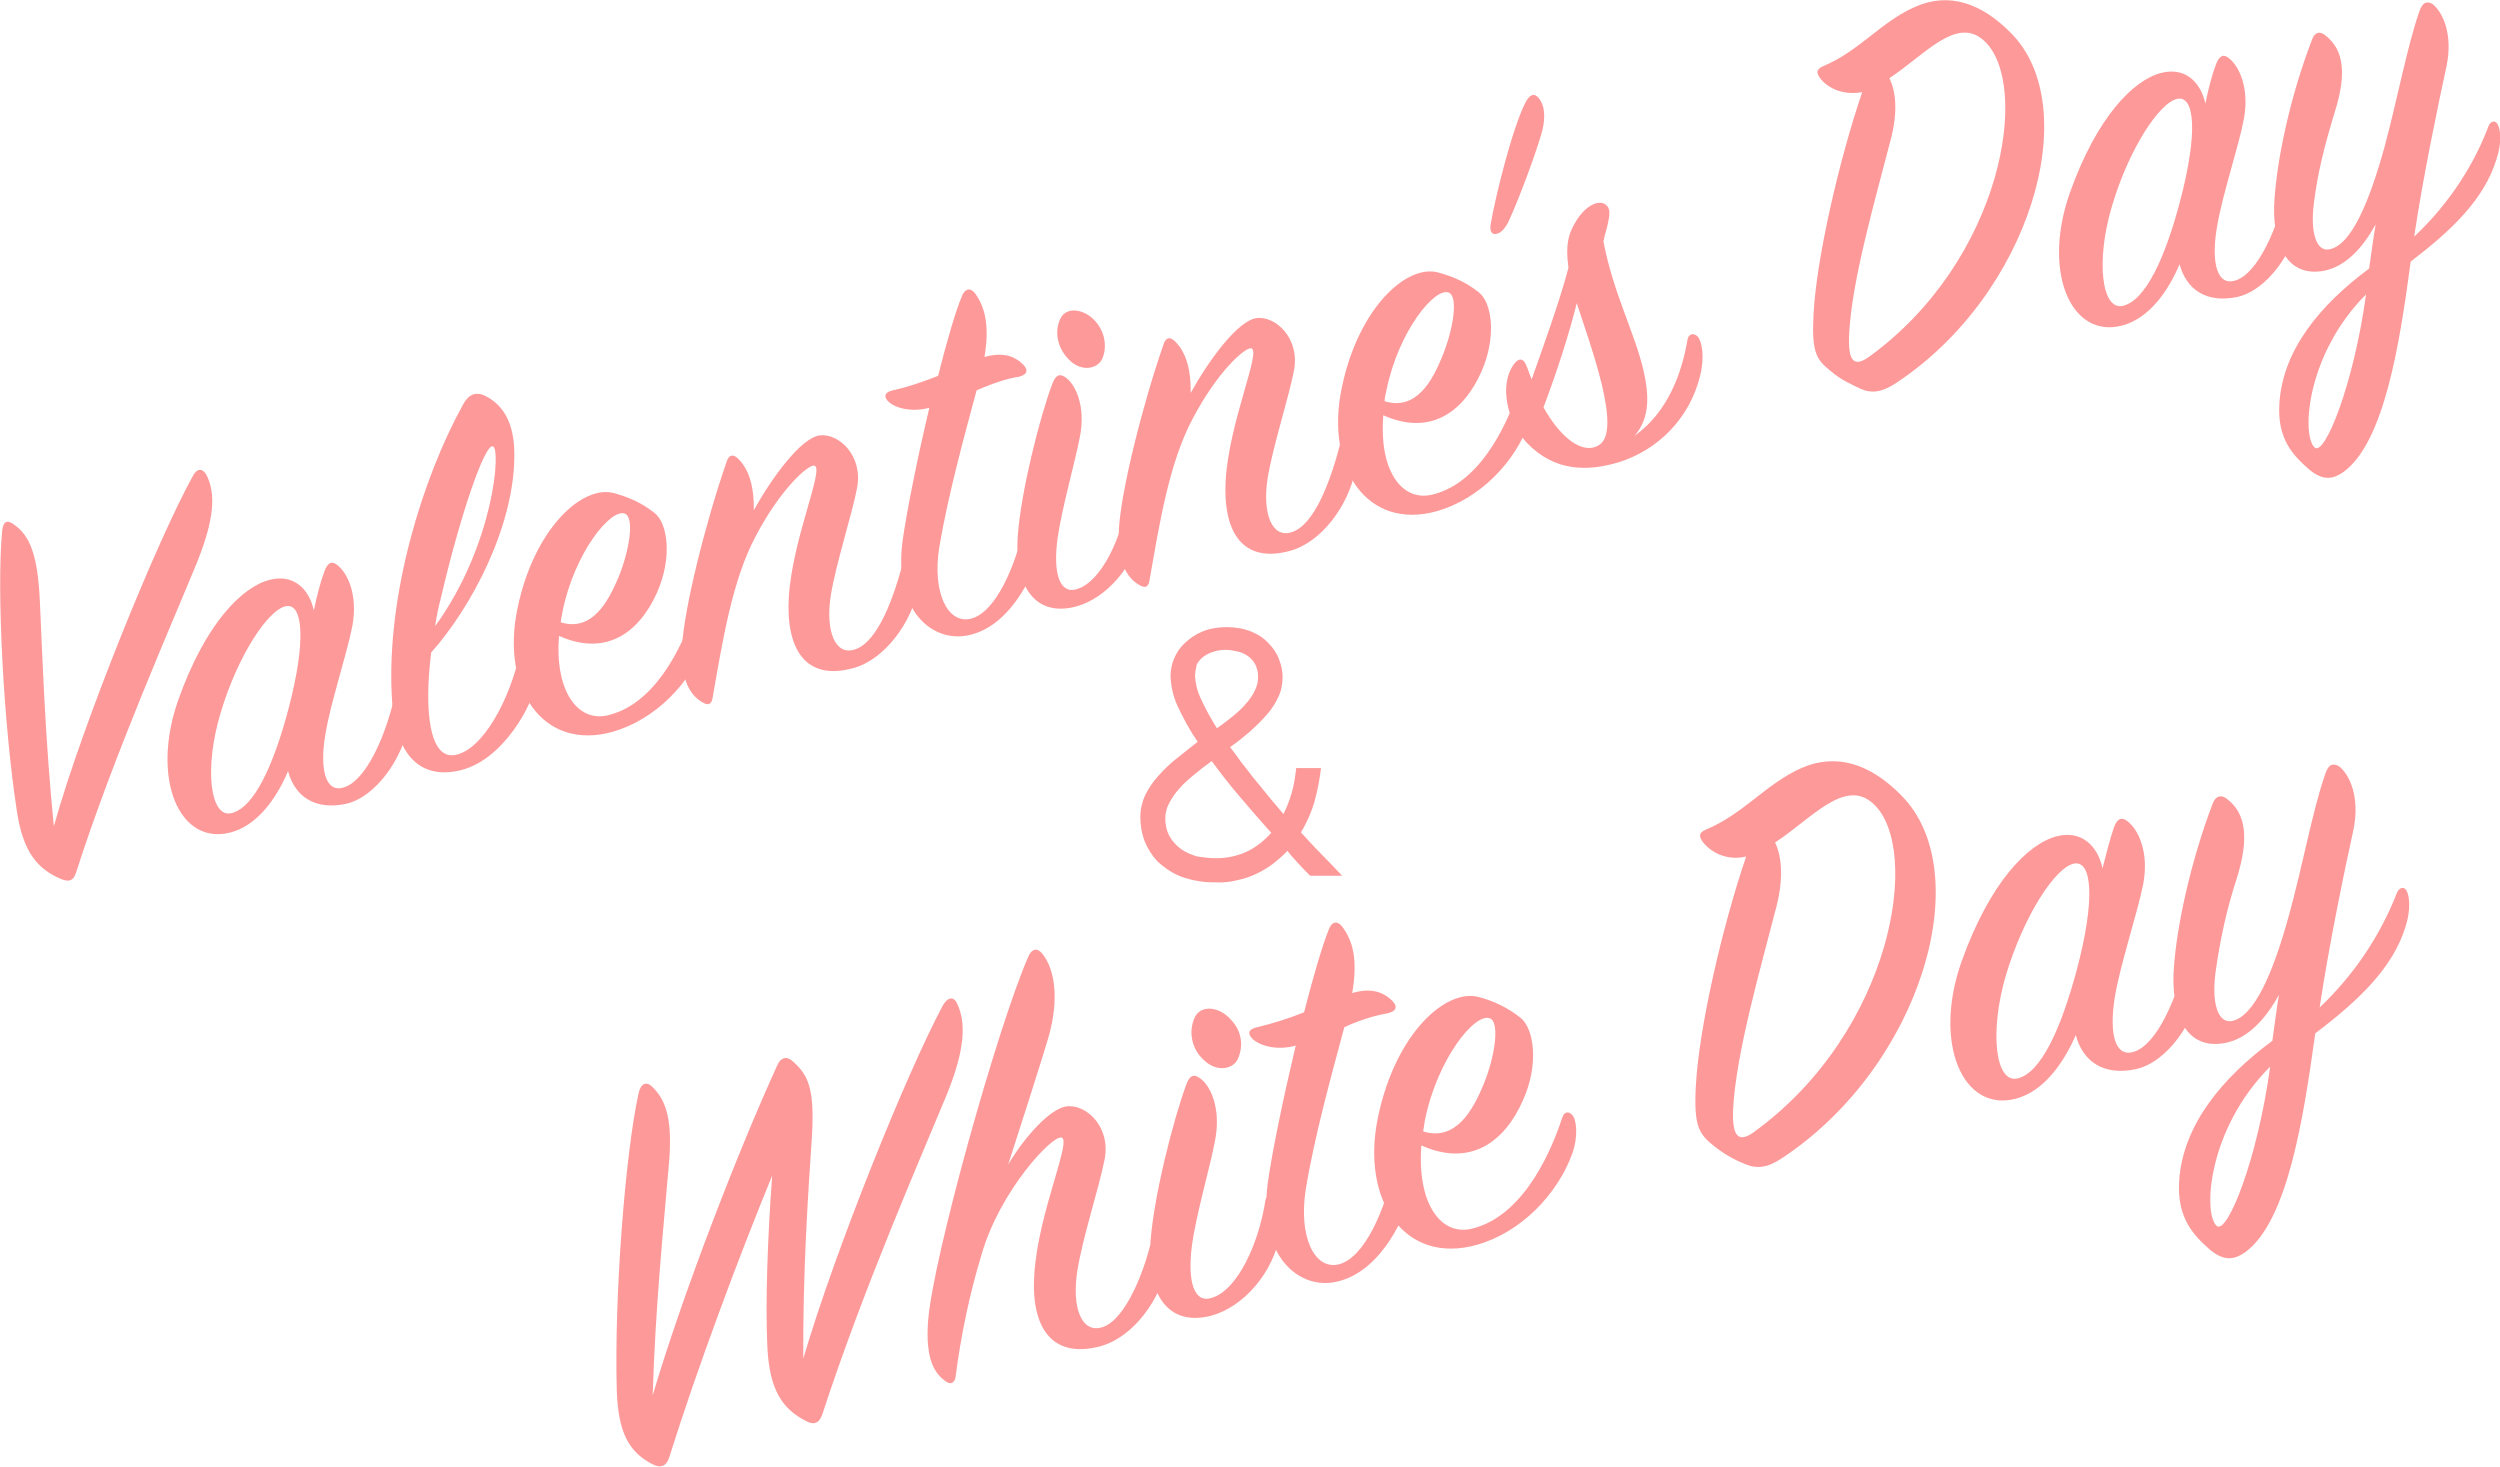 <?xml version="1.0" encoding="utf-8"?>
<!-- Generator: Adobe Illustrator 26.0.0, SVG Export Plug-In . SVG Version: 6.00 Build 0)  -->
<svg version="1.1" id="レイヤー_1" xmlns="http://www.w3.org/2000/svg" xmlns:xlink="http://www.w3.org/1999/xlink" x="0px"
	 y="0px" viewBox="0 0 571.1 335.1" style="enable-background:new 0 0 571.1 335.1;" xml:space="preserve">
<style type="text/css">
	.st0{fill:#FD9999;}
	.st1{enable-background:new    ;}
</style>
<g id="グループ_39" transform="translate(-585.503 -6.542)">
	<path id="パス_52" class="st0" d="M887.3,181.8c-0.3,2.6-0.8,5.3-1.5,7.8c-0.7,2.5-1.8,4.9-3.1,7.1c1.4,1.5,2.8,3.1,4.5,4.8
		s3.3,3.4,4.9,5.1h-7.3c-1-1-1.9-1.9-2.7-2.8c-0.8-0.9-1.7-1.8-2.5-2.9c-1,1.1-2.1,2-3.2,2.9c-1.2,0.9-2.5,1.7-3.8,2.3
		c-1.4,0.7-2.9,1.2-4.4,1.5c-1.6,0.4-3.2,0.6-4.8,0.5c-2.8,0.1-5.5-0.4-8.1-1.3c-2-0.8-3.8-2-5.4-3.5c-1.3-1.4-2.3-3-3-4.8
		c-0.6-1.7-0.9-3.5-0.9-5.3c0-1.7,0.4-3.5,1.1-5c0.8-1.6,1.8-3.1,3-4.4c1.3-1.5,2.7-2.8,4.2-4c1.6-1.3,3.2-2.5,4.8-3.8
		c-1.8-2.6-3.3-5.4-4.6-8.2c-1-2.1-1.5-4.5-1.6-6.8c0-1.4,0.3-2.8,0.8-4c0.6-1.4,1.4-2.6,2.5-3.6c1.2-1.1,2.5-2,4-2.6
		c1.7-0.7,3.6-1,5.5-1c1.9,0,3.8,0.3,5.6,1c1.5,0.6,2.9,1.5,4,2.7c1,1,1.9,2.3,2.4,3.7c0.5,1.3,0.8,2.6,0.8,4c0,1.6-0.3,3.2-1,4.6
		c-0.7,1.5-1.6,2.9-2.7,4.1c-1.2,1.4-2.5,2.6-3.8,3.8c-1.4,1.2-2.9,2.4-4.5,3.5c0.8,1.1,1.7,2.2,2.5,3.4c0.9,1.1,1.8,2.3,2.8,3.6
		c1,1.2,2.1,2.5,3.2,3.9s2.4,2.8,3.7,4.4c0.8-1.6,1.4-3.2,1.9-4.9c0.5-1.8,0.8-3.7,1-5.6H887.3z M863.3,202.6c2.4,0,4.8-0.5,7-1.5
		c2.1-1,4-2.5,5.6-4.3c-2.6-2.9-5-5.7-7.3-8.4c-2.3-2.7-4.4-5.4-6.3-8c-1.4,1-2.8,2.1-4,3.1c-1.2,1-2.4,2-3.4,3.2
		c-0.9,1-1.7,2.1-2.3,3.3c-0.6,1.1-0.9,2.3-0.9,3.5c0,1.4,0.3,2.9,1,4.1c0.6,1.1,1.5,2.1,2.6,2.9c1.1,0.8,2.4,1.3,3.7,1.7
		C860.4,202.4,861.9,202.6,863.3,202.6z M858.5,161c0.1,1.7,0.5,3.4,1.2,4.9c1.1,2.4,2.4,4.8,3.8,7c1.3-0.9,2.6-1.9,3.7-2.8
		c1.1-0.9,2.1-1.8,3-2.9c0.8-0.9,1.5-1.9,2-3c0.5-1,0.7-2,0.7-3.1c0-0.9-0.2-1.8-0.6-2.7c-0.4-0.7-0.9-1.4-1.6-1.9
		c-0.7-0.5-1.5-0.9-2.3-1.1c-0.9-0.2-1.9-0.4-2.9-0.4c-0.9,0-1.8,0.1-2.7,0.4c-0.8,0.2-1.6,0.6-2.3,1.1c-0.7,0.5-1.2,1.1-1.6,1.8
		C858.7,159.2,858.5,160.1,858.5,161z"/>
	<path id="パス_51" class="st0" d="M761.9,275.1c-1,13.4-1.6,28.9-1.1,39.2c0.5,9.8,3.4,14.1,8.9,16.9c2.1,1.1,3.1,0.1,3.7-1.7
		c9.3-28.5,22.1-57.7,28.3-72.7c4.3-10.5,4.5-16.6,2.5-20.9c-0.8-1.8-2.1-1.7-3.3,0.3c-8.2,15.3-24.5,55.6-31.9,80.7
		c-0.1-20.2,1.1-37.6,2-51c0.6-10.8-0.9-13.9-4.5-17c-1.5-1.3-2.7-0.5-3.3,0.7c-9.1,19.9-21.8,52.7-28.6,75.7
		c0.6-20,2.5-38.7,3.6-51.6c1.1-11.1-0.4-15.7-3.7-18.9c-1.3-1.3-2.6-0.8-3.1,1.4c-3.1,14-5.6,46.8-5,67.9c0.3,9.6,2.7,14.2,8.3,17
		c2.1,1,3.2,0,3.7-1.7C744.8,319,754.3,293.6,761.9,275.1z M852.3,294.9c0.9-4.4,0.2-7.2-0.9-8.4c-0.4-0.6-1.2-0.7-1.8-0.2
		c-0.3,0.2-0.5,0.6-0.5,1c-1.8,9.4-6.5,20.7-11.7,22.4c-4.8,1.6-7.1-4.4-5.8-12.8c1.2-7.6,4.9-18.8,6.2-25.3
		c1.6-7.6-4.2-13-8.8-12.3c-3.6,0.6-9.3,6.7-13.2,13.3c3.3-10.2,7.3-22.7,9.1-28.7c2.8-9.5,1.4-16.2-1.3-19.5
		c-1.1-1.4-2.4-1.2-3.2,0.7c-7,16-21.9,69.2-22.9,83.4c-0.6,8.6,1.5,11.9,4.2,13.7c1,0.7,1.9,0.2,2.1-1.1c1.2-9.5,3.2-19,6-28.2
		c4.2-14.4,16.1-27.1,18.2-26.5c2.4,0.6-5.3,17.2-6.2,31c-0.9,12.4,4,19.6,15,16.7C844.5,312,850.7,303.3,852.3,294.9z M866.8,239.6
		c-2.6-3.1-6.8-3.6-8.3-0.8c-1.6,3.3-0.8,7.3,1.9,9.8c2.9,2.9,6.6,2.3,7.8,0C869.7,245.5,869.1,242,866.8,239.6z M862.2,307.1
		c7.3-2,14.1-9.6,15.8-18.8c0.7-3.7,0.3-6.5-1.3-8.3c-0.8-0.9-1.7-0.8-2.1,0.6c-1.5,10-6.4,20.6-12.2,22.4c-4.1,1.4-5.7-3.6-4.6-12
		c1-7.3,4.1-17.6,5.3-24.1c1.4-7.4-1.2-12.7-3.7-14.2c-1.4-0.9-2.2-0.3-2.9,1.6c-3,8.1-7.5,25.8-8.2,36.2
		C847.5,302,852.2,309.7,862.2,307.1z M881.5,245.4c-2.8,11.8-5.4,24.2-6.4,31.5c-2.2,16.7,7.3,24.5,15.9,22.4
		c10.5-2.4,16.1-16.2,16.7-20.4c0.5-3.3,0.5-5.9-0.7-7.8c-1-1.7-2.4-1-2.7,0.7c-2.2,11.1-7.2,22.3-13.1,23.6
		c-5.5,1.2-9.1-6.5-7.4-17.2c2-12.3,6.1-26.9,8.8-37c3.2-1.5,6.6-2.6,10-3.2c2-0.5,2.2-1.6,0.9-2.9c-1.5-1.4-4.1-3.2-9.1-1.7
		c1.3-7.6,0.2-11.9-2.3-15.2c-1.1-1.4-2.4-1.2-3.1,0.8c-1.4,3.5-3.5,10.6-5.6,18.8c-3.5,1.4-7,2.5-10.7,3.4c-2,0.4-2.5,1.5-0.7,3
		C873.6,245.4,877.1,246.6,881.5,245.4L881.5,245.4z M910.2,268.2c11.1,5,19-0.7,23.2-10.3c3.7-8.1,2.6-16.4-0.6-18.9
		c-2.8-2.2-6-3.8-9.5-4.7c-7.5-2-19,8.3-23,27.4c-4,19.1,6.1,33.9,22.6,29.2c10-2.8,18.4-11.5,21.8-20.9c1.4-4,0.9-7.8,0-8.7
		c-0.8-1-1.9-0.8-2.3,0.5c-3.3,10.1-10,23.1-21,25.5C914.5,288.7,909.2,281.3,910.2,268.2L910.2,268.2z M910.6,265
		c0.1-0.7,0.3-1.6,0.4-2.5c2.8-14,11.5-24.8,14.9-23.3c2.2,0.9,1.2,8.5-1.5,15.1C921.9,260.3,918,267.3,910.6,265L910.6,265z
		 M984.4,202.2c-5.4,15.8-10.8,39.1-11.5,52.4c-0.5,9.2,0.7,11,4.1,13.7c2.1,1.7,4.5,3.1,7,4.1c2.7,1.2,5.2,1,8.6-1.3
		c31.8-21,44.8-65.3,27.2-82.9c-7.1-7.2-14.8-9.7-22.8-6.2c-8.1,3.6-13.2,10.5-21.9,14.1c-1.6,0.7-1.5,1.5-0.6,2.8
		C976.9,201.9,980.8,203.1,984.4,202.2z M991,199c8.3-5.4,16-14.9,22.5-8.8c11,10.2,4.5,51.9-27.4,75c-3.5,2.5-4.9,0.9-4.7-5
		c0.6-13,6.5-33.2,9.9-46.5C993,207,992.5,202.1,991,199z M1065.8,204.9c-1.1-5.2-4.9-8.8-10.5-7.3c-6.5,1.7-15.2,10.4-21.7,28.6
		c-6.6,18.7,0.3,34.6,12.5,31.3c6.3-1.7,10.8-8.1,13.6-14.5c1.6,6.1,6.4,9.3,13.6,7.8c7.3-1.5,13.6-10.9,15-19
		c0.7-4.1-0.2-7.4-1-8.4s-1.7-0.7-2.1,0.7c-2.2,10.2-6.9,21-12.2,22.7c-4.4,1.4-5.7-4.2-4.4-12.4c1.3-7.8,5.2-19.3,6.5-25.9
		c1.4-7.4-1.2-12.7-3.8-14.5c-1.2-0.9-2.2-0.4-2.9,1.6C1067.5,198.2,1066.7,201.4,1065.8,204.9L1065.8,204.9z M1059.9,228.2
		c-3.6,13.3-8.1,23.4-13.5,24.7c-5.1,1.2-6.5-10.7-2.6-23.8c4.1-13.5,11.3-24.6,15.6-25.3C1063.3,203.2,1064.3,211.6,1059.9,228.2z
		 M1135,218.3c1.3-4,0.9-7.1,0.3-8.2c-0.6-1.2-1.7-0.8-2.2,0.3c-3.9,10-9.9,18.9-17.7,26.3c2.1-14.1,5.8-31.9,7.7-40.5
		c1.6-7.6-0.9-12.9-3.4-14.7c-1.5-0.7-2.3-0.2-3,1.8c-2.8,7.9-5.2,21.1-8.3,32.3c-3.6,13.1-7.9,23.2-13.1,24.2
		c-3.1,0.5-4.6-4-3.7-11c1-7.4,2.6-14.7,4.9-21.7c2.8-9,2.1-14.7-2.2-18c-1.3-1.1-2.6-0.8-3.3,0.9c-5.3,14-8.3,28.6-8.9,37.7
		c-0.7,9.4,2.1,18.9,11.7,17.1c5.3-1,9.4-5.7,12.3-11c-0.6,3.5-1,7.1-1.5,10.5c-11.5,8.5-20.5,19.3-21.3,32.1
		c-0.5,8.4,3.3,12.3,6.9,15.5c3.5,3,5.9,2.3,8.2,0.7c9.7-7.1,13.3-30.6,16-50C1124.3,235.1,1132.1,227.7,1135,218.3L1135,218.3z
		 M1104.1,250.2c-2.9,21.3-9.8,38.4-12.2,36.4C1088.7,283.9,1089.8,264.5,1104.1,250.2z"/>
	<g class="st1">
		<path class="st0" d="M629.6,115.2c0.9-1.7,2.2-1.8,3.1-0.1c2.1,4.2,1.8,9.9-2.1,19.7c-5.8,14.2-19.1,44.2-27.7,71
			c-0.5,1.6-1.3,2.4-3.3,1.6c-5.6-2.3-8.8-6.3-10.2-15.3c-3.1-20-4.7-51-3.4-64.3c0.2-2.1,1.1-2.6,2.6-1.5c3.8,2.6,5.5,7.1,6,17.4
			c0.6,12.8,1.2,31.6,3.2,51.6C604.4,171.7,621.5,129.8,629.6,115.2z"/>
		<path class="st0" d="M659.6,137.1c0.7-1.9,1.6-2.5,2.8-1.6c2.5,1.8,4.9,6.9,3.6,14c-1.2,6.4-5,17.5-6.2,25
			c-1.3,7.9,0.1,13.3,4.3,11.9c5.1-1.6,9.7-12,11.8-21.9c0.3-1.3,1.2-1.7,2-0.7c0.8,1,1.6,4.1,1,8.1c-1.4,7.8-7.5,16.8-14.5,18.3
			c-6.9,1.4-11.5-1.6-13.1-7.5c-2.6,6.2-7,12.4-13.1,14c-11.7,3.1-18.3-12.2-12-30.2c6.2-17.5,14.6-25.9,20.9-27.5
			c5.4-1.4,9,2,10.1,7C657.9,142.6,658.7,139.5,659.6,137.1z M650.9,145c-4.1,0.7-11.1,11.3-15,24.4c-3.8,12.6-2.4,24.1,2.5,22.9
			c5.2-1.3,9.6-11,13-23.8C655.6,152.5,654.6,144.4,650.9,145z"/>
		<path class="st0" d="M689.5,179c6.2-1.1,12.5-12.5,14.8-23.5c0.4-1.9,1.8-2.4,2.8-0.7c1.2,1.8,1.4,4.7,0.8,8.1
			c-0.7,4.2-7.1,17.1-17.2,19.6c-8.7,2.1-15-2.7-15.7-17c-1.2-23.1,7-49.7,16.2-66.4c1.3-2.5,3-3.2,5.2-2.1c4.5,2.3,6.5,6.7,6.6,13
			c0.2,16.5-9.8,35.3-19,45.6C682.3,169.3,683.7,180.1,689.5,179z M698.1,108.5c-1.9-0.6-7.5,15.9-11.8,34.3
			c-0.6,2.3-1.1,4.6-1.4,6.8C698.3,131.1,700,109.1,698.1,108.5z"/>
		<path class="st0" d="M724.1,170c10.6-2.3,17-14.8,20.2-24.5c0.4-1.2,1.4-1.4,2.2-0.4c0.8,0.9,1.3,4.5,0,8.4
			c-3.2,9.1-11.3,17.4-21,20.2c-15.9,4.5-25.6-9.7-21.8-28.1c3.8-18.4,14.9-28.4,22.1-26.4c3.6,1,6.4,2.3,9.2,4.5
			c3.1,2.4,4.1,10.3,0.6,18.2c-4.1,9.2-11.7,14.7-22.4,9.9C712.2,164.3,717.4,171.4,724.1,170z M726.8,138.4
			c2.6-6.4,3.6-13.6,1.5-14.5c-3.2-1.4-11.6,8.9-14.3,22.4c-0.2,0.9-0.3,1.7-0.4,2.4C720.7,150.9,724.4,144.1,726.8,138.4z"/>
		<path class="st0" d="M772.8,106c4.3-0.5,9.9,4.6,8.5,12c-1.2,6.2-4.8,17.2-6,24.5c-1.3,8.2,1,13.9,5.5,12.4
			c5.1-1.6,9-11.6,11.4-21.6c0.3-1.3,1.2-1.5,2.1-0.7c1.2,1.1,1.8,4.1,1,8.2c-1.5,7.9-7.7,16.5-15,18.4
			c-10.7,2.9-15.3-4.3-14.6-16.2c0.8-13.4,8.3-29.7,5.8-30.1c-1.4-0.2-7.7,5.3-13.4,16.2c-5.3,10-7.5,23.6-9.8,36.8
			c-0.2,1.3-0.8,2-2.3,1.1c-3.2-1.8-5-5.8-4.7-12.6c0.4-8.6,5.4-28.6,10.2-42.4c0.5-1.6,1.5-1.8,2.6-0.7c2.7,2.6,3.7,6.9,3.6,11.8
			C761.8,115.7,768.5,106.5,772.8,106z"/>
		<path class="st0" d="M788.8,98.6c-1.7-1.4-1.2-2.5,0.7-2.9c3.6-0.8,7-2,10.3-3.3c2-7.9,4-14.8,5.4-18.1c0.7-1.9,2-2.1,3-0.8
			c2.3,3.1,3.4,7.3,2.2,14.6c4.9-1.4,7.4,0.3,8.8,1.7c1.3,1.3,1,2.3-0.9,2.8c-2.9,0.4-6.7,1.8-9.7,3.1c-2.6,9.7-6.5,23.8-8.5,35.7
			c-1.7,10.3,1.8,17.7,7.1,16.5c5.7-1.3,10.5-12.1,12.6-22.8c0.3-1.7,1.7-2.3,2.6-0.7c1.2,1.8,1.1,4.3,0.7,7.5
			c-0.7,4.1-6,17.4-16.1,19.7c-8.4,2-17.5-5.5-15.3-21.6c1-7,3.4-18.9,6.1-30.3C793.6,100.8,790.2,99.7,788.8,98.6z"/>
		<path class="st0" d="M818,129c0.7-10,5-27.1,7.9-34.8c0.7-1.8,1.5-2.4,2.8-1.6c2.4,1.5,4.9,6.6,3.5,13.7
			c-1.2,6.2-4.1,16.2-5.1,23.2c-1.1,8.1,0.5,12.9,4.5,11.6c5.6-1.8,10.3-11.9,11.7-21.6c0.3-1.3,1.2-1.4,2-0.5
			c1.5,1.7,1.9,4.5,1.2,8c-1.7,8.8-8.2,16.2-15.2,18.1C821.8,147.6,817.2,140.2,818,129z M837.2,88.7c-1.2,2.2-4.8,2.8-7.5,0
			c-2.9-2.9-3.3-6.8-1.9-9.5c1.4-2.7,5.5-2.1,8,0.8C838.3,82.9,838.3,86.5,837.2,88.7z"/>
		<path class="st0" d="M872.6,79.2c4.3-0.5,9.9,4.6,8.5,12c-1.2,6.2-4.8,17.2-6,24.5c-1.3,8.2,1,13.9,5.5,12.4
			c5.1-1.6,9-11.6,11.4-21.6c0.3-1.3,1.2-1.5,2.1-0.7c1.2,1.1,1.8,4.1,1,8.2c-1.5,7.9-7.7,16.5-15,18.4
			c-10.7,2.9-15.3-4.3-14.6-16.2c0.8-13.4,8.3-29.7,5.8-30.1c-1.4-0.2-7.7,5.3-13.4,16.2c-5.3,10-7.5,23.6-9.8,36.8
			c-0.2,1.3-0.8,2-2.3,1.1c-3.2-1.8-5-5.8-4.7-12.6c0.4-8.6,5.4-28.6,10.2-42.4c0.5-1.6,1.5-1.8,2.6-0.7c2.7,2.6,3.7,6.9,3.6,11.8
			C861.6,88.9,868.3,79.7,872.6,79.2z"/>
		<path class="st0" d="M912.4,119.6c10.6-2.3,17-14.8,20.2-24.5c0.4-1.2,1.4-1.4,2.2-0.4c0.8,0.9,1.3,4.5,0,8.4
			c-3.2,9.1-11.3,17.4-21,20.2c-15.9,4.5-25.6-9.7-21.8-28.1c3.8-18.4,14.9-28.4,22.1-26.4c3.6,1,6.4,2.3,9.2,4.5
			c3.1,2.4,4.1,10.3,0.6,18.2c-4.1,9.2-11.7,14.7-22.4,9.9C900.5,113.9,905.6,121,912.4,119.6z M915,87.9c2.6-6.4,3.6-13.6,1.5-14.5
			c-3.2-1.4-11.6,8.9-14.3,22.4c-0.2,0.9-0.4,1.7-0.4,2.4C909,100.4,912.7,93.6,915,87.9z"/>
		<path class="st0" d="M927.1,60c-0.8,0.1-1.3-0.7-1.1-2.1c1.2-6.9,5-22.1,8-28c1.2-2.2,2.3-2,3.2-0.7c1.5,2.1,1.2,5.3,0.4,8
			c-1.6,5.4-5.3,15.3-7.6,20.2C928.9,59.4,928,59.9,927.1,60z"/>
		<path class="st0" d="M943.8,67.7c-0.7-5.1-0.1-7.8,1.9-10.9c2.1-3.3,4.8-4.5,6.3-3.7c1.6,0.9,1.3,2.5,0.5,5.8
			c-0.3,0.9-0.5,1.7-0.7,2.8c2.2,11.8,7.2,20.9,9.2,29.7c1.1,5,1.6,10.5-2.1,14.7c7.6-5.4,10.8-14.3,12.1-22
			c0.3-1.5,1.6-1.5,2.4-0.6c0.8,1,1.6,4.3,0.5,8.8c-2.4,9.9-9.7,17-18.5,19.8c-7.2,2.2-14.8,2.2-21.1-4.4c-4.5-4.8-6.4-13.2-3-17.9
			c1.2-1.7,2.3-1.4,3,0.5c0.4,1,0.7,2,1.1,2.9C938.4,84.7,941.9,75,943.8,67.7z M938.1,99.6c3.8,6.8,8.9,11,12.7,8.6
			c5.3-3.3-1.9-22.5-5.1-32.4C943.8,83.4,941.1,91.6,938.1,99.6z"/>
		<path class="st0" d="M1001.3,24.4c-0.9-1.2-0.9-2,0.6-2.7c8.4-3.5,13.3-10.2,21.1-13.6c7.7-3.4,15.1-0.9,21.9,6
			c16.9,17,4.4,59.7-26.2,79.9c-3.3,2.2-5.7,2.5-8.3,1.3c-1.8-0.9-4.3-1.9-6.7-4c-3.3-2.6-4.4-4.3-3.9-13.2
			c0.7-12.8,5.9-35.2,11.1-50.5C1005.9,28.5,1002.5,26.1,1001.3,24.4z M1017.4,38.5c-3.3,12.9-9,32.3-9.5,44.8
			c-0.2,5.7,1.1,7.2,4.5,4.8c30.8-22.3,37-62.4,26.4-72.2c-6.3-5.9-13.7,3.3-21.7,8.5C1018.6,27.4,1019.1,32.1,1017.4,38.5z"/>
		<path class="st0" d="M1091.7,21.3c0.7-1.9,1.6-2.5,2.8-1.6c2.5,1.8,4.9,6.9,3.6,14c-1.2,6.4-5,17.5-6.2,25
			c-1.3,7.9,0.1,13.3,4.3,11.9c5.1-1.6,9.7-12,11.8-21.9c0.3-1.3,1.2-1.7,2-0.7c0.8,1,1.6,4.1,1,8.1c-1.4,7.8-7.5,16.8-14.5,18.3
			c-6.9,1.4-11.5-1.6-13.1-7.5c-2.6,6.2-7,12.4-13.1,14c-11.7,3.1-18.3-12.2-12-30.2c6.2-17.5,14.6-25.9,20.9-27.5
			c5.4-1.4,9,2,10.1,7C1090,26.7,1090.8,23.7,1091.7,21.3z M1083,29.1c-4.1,0.7-11.1,11.3-15,24.4c-3.8,12.6-2.4,24.1,2.5,22.9
			c5.2-1.3,9.6-11,13-23.8C1087.7,36.6,1086.8,28.5,1083,29.1z"/>
		<path class="st0" d="M1136.2,66.3c-2.5,18.7-6,41.3-15.4,48.1c-2.2,1.5-4.5,2.2-7.9-0.7c-3.5-3.1-7.2-6.8-6.7-14.9
			c0.7-12.3,9.4-22.7,20.5-30.9c0.5-3.2,0.9-6.7,1.5-10.1c-2.8,5.1-6.7,9.6-11.8,10.6c-9.2,1.7-12-7.4-11.3-16.5
			c0.6-8.8,3.4-22.9,8.6-36.4c0.6-1.7,1.9-1.9,3.1-0.8c4.1,3.2,4.8,8.7,2.1,17.3c-2.6,8.5-4,14.4-4.8,20.9
			c-0.9,6.8,0.6,11.2,3.5,10.6c5-0.9,9.1-10.7,12.6-23.3c2.9-10.7,5.3-23.5,8-31.1c0.7-1.9,1.5-2.4,2.9-1.7
			c2.4,1.8,4.8,6.9,3.3,14.2c-1.8,8.3-5.4,25.4-7.4,39c8.4-7.9,13.9-17,17-25.3c0.4-1,1.5-1.5,2.1-0.3c0.6,1.1,1,4.1-0.3,7.9
			C1153,52.1,1145.5,59.2,1136.2,66.3z M1114.3,108.8c2.3,1.9,8.9-14.5,11.7-35C1112.3,87.5,1111.2,106.2,1114.3,108.8z"/>
	</g>
</g>
</svg>
